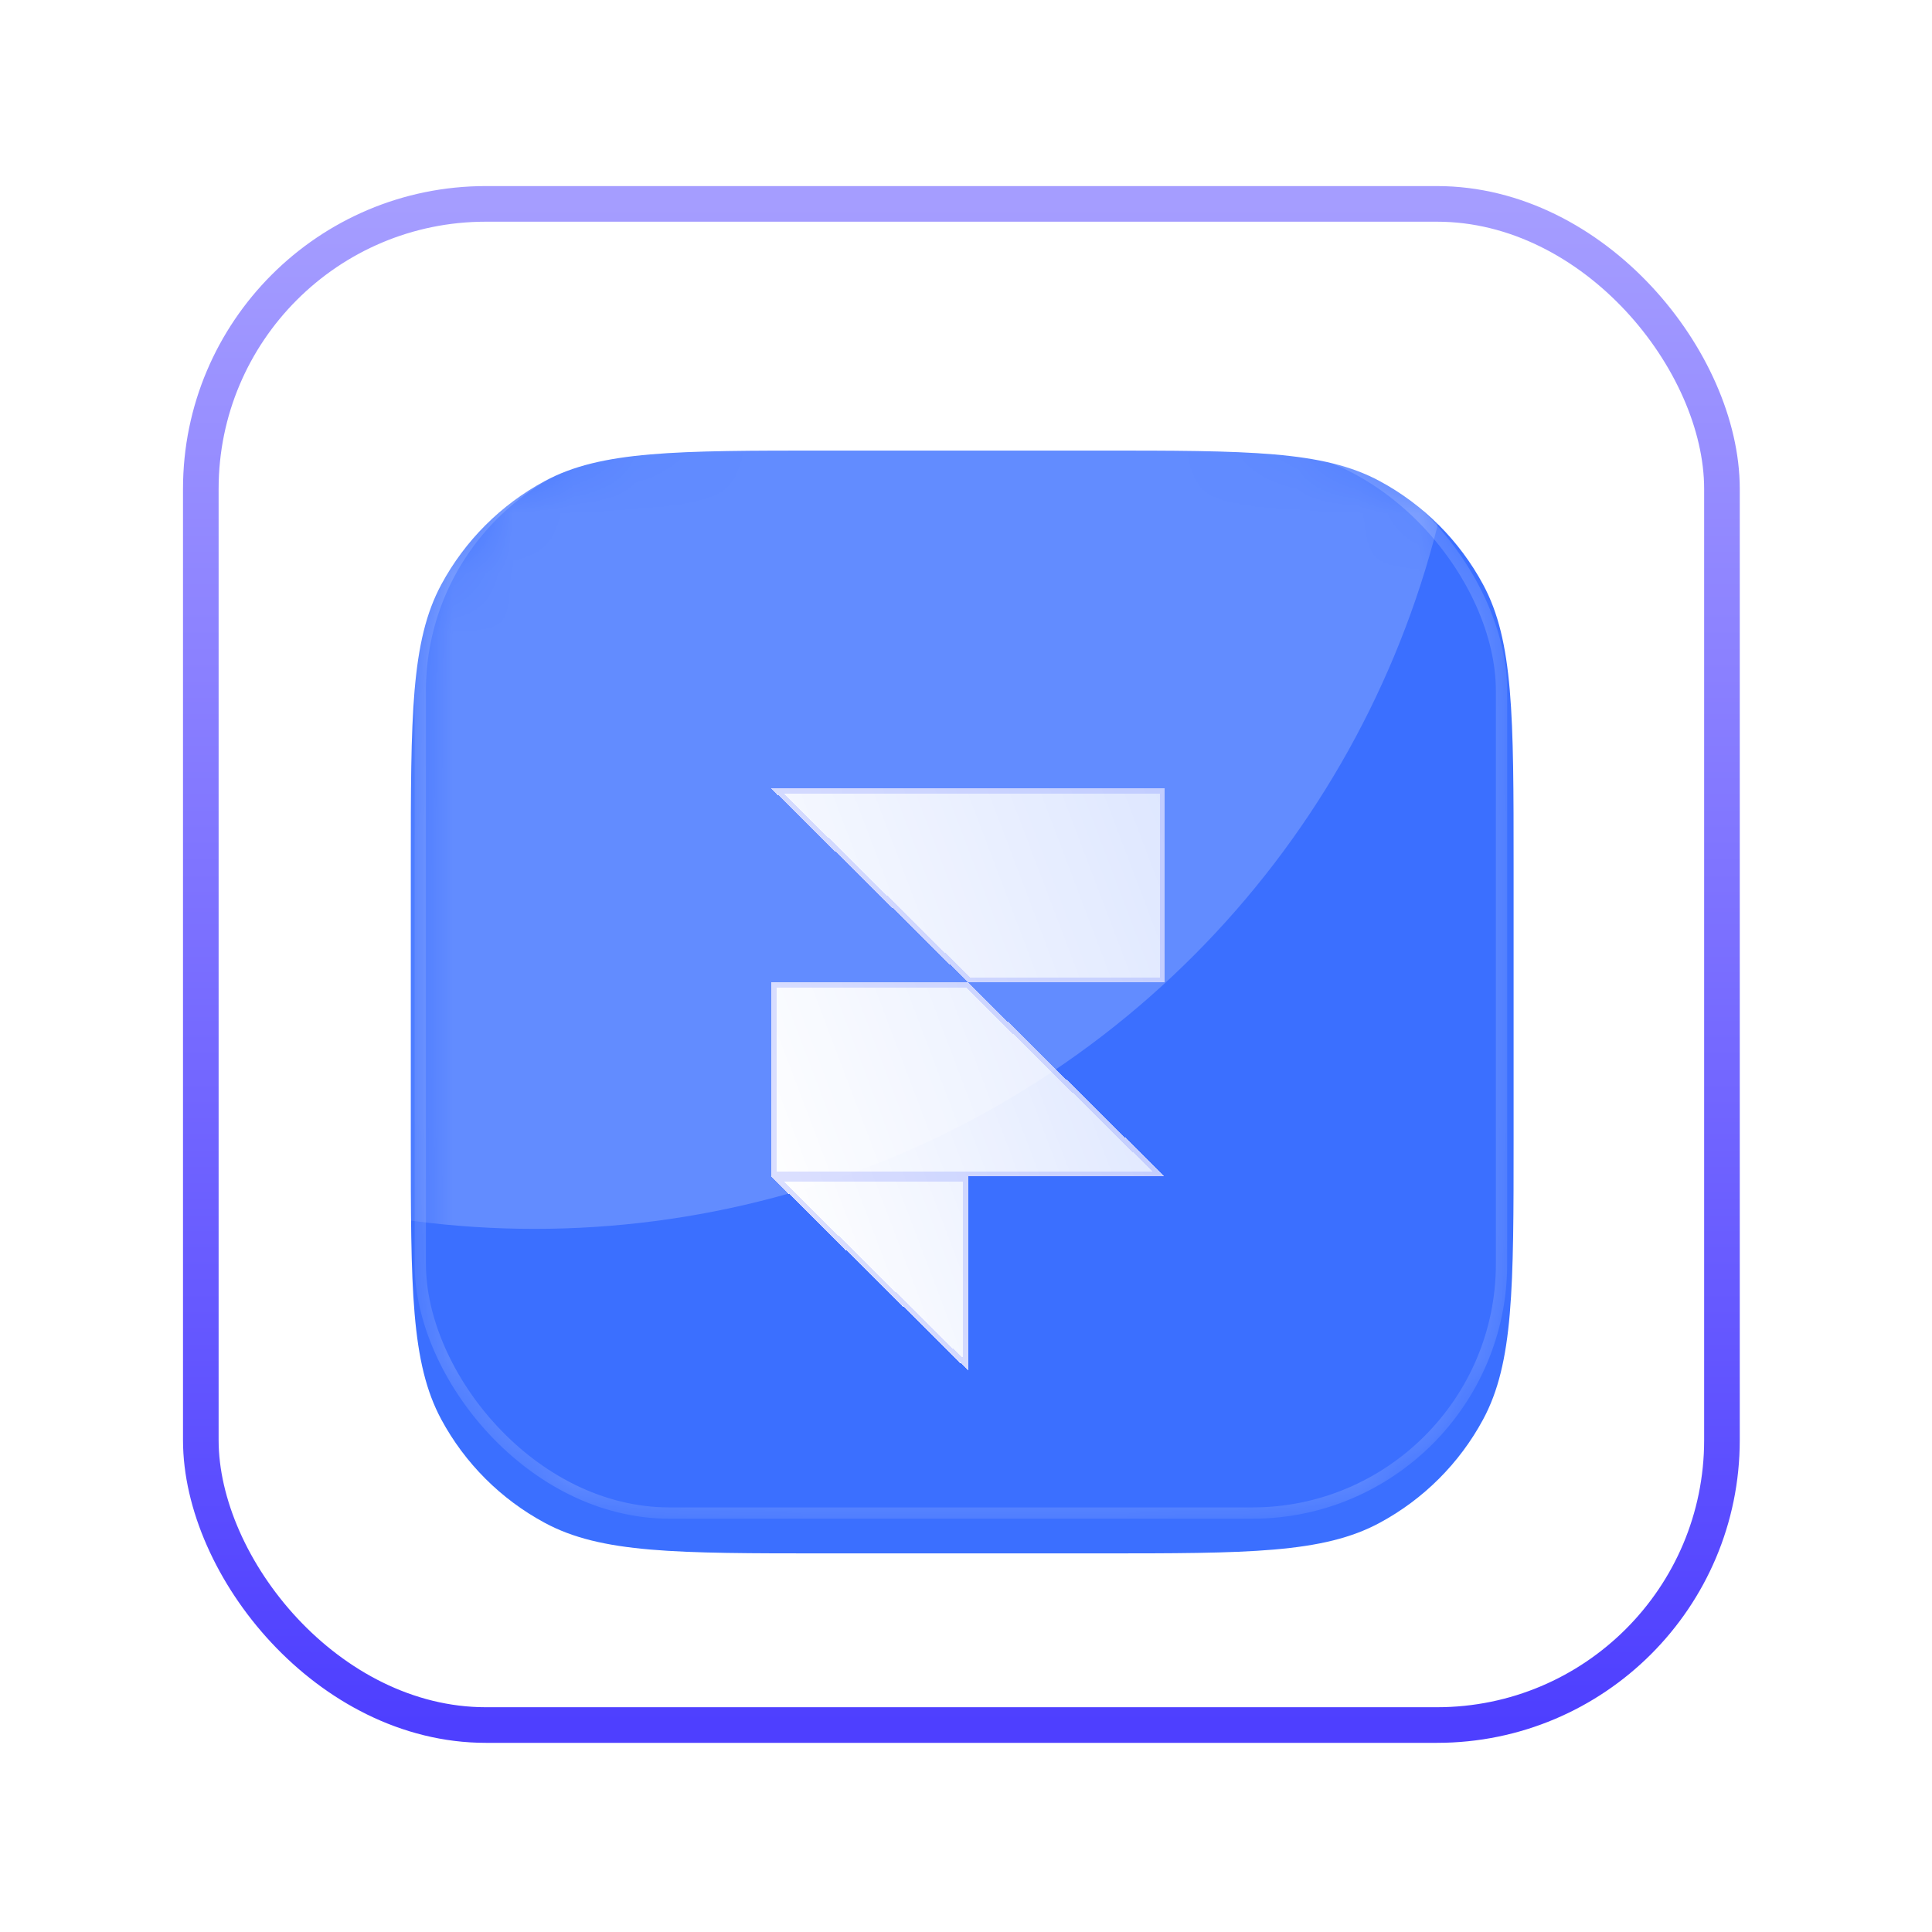 <?xml version="1.0" encoding="UTF-8"?>
<svg xmlns="http://www.w3.org/2000/svg" width="32" height="32" viewBox="0 0 32 32" fill="none">
  <g filter="url(#filter0_diii_4605_60411)">
    <path d="M6.804 13.806C6.804 11.322 6.804 10.08 7.31 9.142C7.701 8.417 8.296 7.822 9.021 7.431C9.959 6.925 11.201 6.925 13.685 6.925L18.189 6.925C20.673 6.925 21.915 6.925 22.853 7.431C23.578 7.822 24.173 8.417 24.564 9.142C25.07 10.08 25.07 11.322 25.07 13.806V18.31C25.07 20.794 25.07 22.036 24.564 22.974C24.173 23.699 23.578 24.293 22.853 24.684C21.915 25.191 20.673 25.191 18.189 25.191H13.685C11.201 25.191 9.959 25.191 9.021 24.684C8.296 24.293 7.701 23.699 7.31 22.974C6.804 22.036 6.804 20.794 6.804 18.31L6.804 13.806Z" fill="#3B6FFF"></path>
  </g>
  <mask id="mask0_4605_60411" style="mask-type:alpha" maskUnits="userSpaceOnUse" x="6" y="6" width="20" height="20">
    <path d="M6.784 13.868C6.784 11.384 6.784 10.142 7.29 9.204C7.682 8.479 8.276 7.884 9.001 7.493C9.939 6.987 11.181 6.987 13.665 6.987L18.169 6.987C20.653 6.987 21.895 6.987 22.834 7.493C23.558 7.884 24.153 8.479 24.544 9.204C25.05 10.142 25.05 11.384 25.05 13.868V18.372C25.05 20.856 25.05 22.098 24.544 23.036C24.153 23.761 23.558 24.356 22.834 24.747C21.895 25.253 20.653 25.253 18.169 25.253H13.665C11.181 25.253 9.939 25.253 9.001 24.747C8.276 24.356 7.682 23.761 7.29 23.036C6.784 22.098 6.784 20.856 6.784 18.372L6.784 13.868Z" fill="url(#paint0_linear_4605_60411)"></path>
  </mask>
  <g mask="url(#mask0_4605_60411)">
    <g opacity="0.2" filter="url(#filter1_f_4605_60411)">
      <circle cx="8.855" cy="4.929" r="15.425" fill="white"></circle>
    </g>
    <g opacity="0.2" filter="url(#filter2_f_4605_60411)">
      <rect x="6.961" y="7.316" width="17.909" height="17.745" rx="4.128" stroke="white" stroke-width="0.187"></rect>
    </g>
  </g>
  <g filter="url(#filter3_dd_4605_60411)">
    <path d="M12.777 11.156H19.292V14.37H16.035L12.777 11.156ZM12.777 14.37H16.035L19.292 17.584H12.777V14.37ZM12.777 17.584H16.035V20.798L12.777 17.584Z" fill="url(#paint1_linear_4605_60411)" shape-rendering="crispEdges"></path>
    <path d="M15.993 17.625V20.698L12.878 17.625H15.993ZM16.018 14.411L19.191 17.543H12.818V14.411H16.018ZM19.251 11.197V14.329H16.052L12.878 11.197H19.251Z" stroke="#475CFC" stroke-opacity="0.19" stroke-width="0.083" shape-rendering="crispEdges"></path>
  </g>
  <g filter="url(#filter4_f_4605_60411)">
    <rect x="3.326" y="3.377" width="25.195" height="25.195" rx="4.72" stroke="url(#paint2_linear_4605_60411)" stroke-width="0.59"></rect>
  </g>
  <defs>
    <filter id="filter0_diii_4605_60411" x="6.463" y="6.744" width="18.948" height="18.948" filterUnits="userSpaceOnUse" color-interpolation-filters="sRGB">
      <feFlood flood-opacity="0" result="BackgroundImageFix"></feFlood>
      <feColorMatrix in="SourceAlpha" type="matrix" values="0 0 0 0 0 0 0 0 0 0 0 0 0 0 0 0 0 0 127 0" result="hardAlpha"></feColorMatrix>
      <feOffset dy="0.16"></feOffset>
      <feGaussianBlur stdDeviation="0.17"></feGaussianBlur>
      <feColorMatrix type="matrix" values="0 0 0 0 0.286 0 0 0 0 0.615 0 0 0 0 1 0 0 0 0.09 0"></feColorMatrix>
      <feBlend mode="normal" in2="BackgroundImageFix" result="effect1_dropShadow_4605_60411"></feBlend>
      <feBlend mode="normal" in="SourceGraphic" in2="effect1_dropShadow_4605_60411" result="shape"></feBlend>
      <feColorMatrix in="SourceAlpha" type="matrix" values="0 0 0 0 0 0 0 0 0 0 0 0 0 0 0 0 0 0 127 0" result="hardAlpha"></feColorMatrix>
      <feOffset dy="0.378"></feOffset>
      <feGaussianBlur stdDeviation="0.567"></feGaussianBlur>
      <feComposite in2="hardAlpha" operator="arithmetic" k2="-1" k3="1"></feComposite>
      <feColorMatrix type="matrix" values="0 0 0 0 1 0 0 0 0 1 0 0 0 0 1 0 0 0 0.17 0"></feColorMatrix>
      <feBlend mode="normal" in2="shape" result="effect2_innerShadow_4605_60411"></feBlend>
      <feColorMatrix in="SourceAlpha" type="matrix" values="0 0 0 0 0 0 0 0 0 0 0 0 0 0 0 0 0 0 127 0" result="hardAlpha"></feColorMatrix>
      <feOffset dx="0.047" dy="0.047"></feOffset>
      <feGaussianBlur stdDeviation="0.024"></feGaussianBlur>
      <feComposite in2="hardAlpha" operator="arithmetic" k2="-1" k3="1"></feComposite>
      <feColorMatrix type="matrix" values="0 0 0 0 1 0 0 0 0 1 0 0 0 0 1 0 0 0 0.4 0"></feColorMatrix>
      <feBlend mode="normal" in2="effect2_innerShadow_4605_60411" result="effect3_innerShadow_4605_60411"></feBlend>
      <feColorMatrix in="SourceAlpha" type="matrix" values="0 0 0 0 0 0 0 0 0 0 0 0 0 0 0 0 0 0 127 0" result="hardAlpha"></feColorMatrix>
      <feOffset dx="-0.047" dy="-0.047"></feOffset>
      <feGaussianBlur stdDeviation="0.109"></feGaussianBlur>
      <feComposite in2="hardAlpha" operator="arithmetic" k2="-1" k3="1"></feComposite>
      <feColorMatrix type="matrix" values="0 0 0 0 0.286 0 0 0 0 0.529 0 0 0 0 1 0 0 0 0.25 0"></feColorMatrix>
      <feBlend mode="normal" in2="effect3_innerShadow_4605_60411" result="effect4_innerShadow_4605_60411"></feBlend>
    </filter>
    <filter id="filter1_f_4605_60411" x="-24.155" y="-28.081" width="66.02" height="66.021" filterUnits="userSpaceOnUse" color-interpolation-filters="sRGB">
      <feFlood flood-opacity="0" result="BackgroundImageFix"></feFlood>
      <feBlend mode="normal" in="SourceGraphic" in2="BackgroundImageFix" result="shape"></feBlend>
      <feGaussianBlur stdDeviation="8.792" result="effect1_foregroundBlur_4605_60411"></feGaussianBlur>
    </filter>
    <filter id="filter2_f_4605_60411" x="6.682" y="7.036" width="18.469" height="18.305" filterUnits="userSpaceOnUse" color-interpolation-filters="sRGB">
      <feFlood flood-opacity="0" result="BackgroundImageFix"></feFlood>
      <feBlend mode="normal" in="SourceGraphic" in2="BackgroundImageFix" result="shape"></feBlend>
      <feGaussianBlur stdDeviation="0.093" result="effect1_foregroundBlur_4605_60411"></feGaussianBlur>
    </filter>
    <filter id="filter3_dd_4605_60411" x="9.962" y="10.163" width="12.145" height="15.272" filterUnits="userSpaceOnUse" color-interpolation-filters="sRGB">
      <feFlood flood-opacity="0" result="BackgroundImageFix"></feFlood>
      <feColorMatrix in="SourceAlpha" type="matrix" values="0 0 0 0 0 0 0 0 0 0 0 0 0 0 0 0 0 0 127 0" result="hardAlpha"></feColorMatrix>
      <feOffset dy="0.083"></feOffset>
      <feGaussianBlur stdDeviation="0.207"></feGaussianBlur>
      <feComposite in2="hardAlpha" operator="out"></feComposite>
      <feColorMatrix type="matrix" values="0 0 0 0 0 0 0 0 0 0 0 0 0 0 0 0 0 0 0.36 0"></feColorMatrix>
      <feBlend mode="normal" in2="BackgroundImageFix" result="effect1_dropShadow_4605_60411"></feBlend>
      <feColorMatrix in="SourceAlpha" type="matrix" values="0 0 0 0 0 0 0 0 0 0 0 0 0 0 0 0 0 0 127 0" result="hardAlpha"></feColorMatrix>
      <feOffset dy="1.821"></feOffset>
      <feGaussianBlur stdDeviation="1.408"></feGaussianBlur>
      <feComposite in2="hardAlpha" operator="out"></feComposite>
      <feColorMatrix type="matrix" values="0 0 0 0 0 0 0 0 0 0 0 0 0 0 0 0 0 0 0.25 0"></feColorMatrix>
      <feBlend mode="normal" in2="effect1_dropShadow_4605_60411" result="effect2_dropShadow_4605_60411"></feBlend>
      <feBlend mode="normal" in="SourceGraphic" in2="effect2_dropShadow_4605_60411" result="shape"></feBlend>
    </filter>
    <filter id="filter4_f_4605_60411" x="0.199" y="0.249" width="31.45" height="31.45" filterUnits="userSpaceOnUse" color-interpolation-filters="sRGB">
      <feFlood flood-opacity="0" result="BackgroundImageFix"></feFlood>
      <feBlend mode="normal" in="SourceGraphic" in2="BackgroundImageFix" result="shape"></feBlend>
      <feGaussianBlur stdDeviation="1.416" result="effect1_foregroundBlur_4605_60411"></feGaussianBlur>
    </filter>
    <linearGradient id="paint0_linear_4605_60411" x1="16.639" y1="6.67" x2="16.778" y2="25.269" gradientUnits="userSpaceOnUse">
      <stop stop-color="#00BDF8"></stop>
      <stop offset="1" stop-color="#2138F8"></stop>
    </linearGradient>
    <linearGradient id="paint1_linear_4605_60411" x1="13.697" y1="20.798" x2="21.785" y2="17.731" gradientUnits="userSpaceOnUse">
      <stop stop-color="white"></stop>
      <stop offset="1" stop-color="white" stop-opacity="0.79"></stop>
    </linearGradient>
    <linearGradient id="paint2_linear_4605_60411" x1="15.924" y1="3.377" x2="15.924" y2="28.572" gradientUnits="userSpaceOnUse">
      <stop stop-color="#A59DFF"></stop>
      <stop offset="1" stop-color="#4E3FFF"></stop>
    </linearGradient>
  </defs>
</svg>
